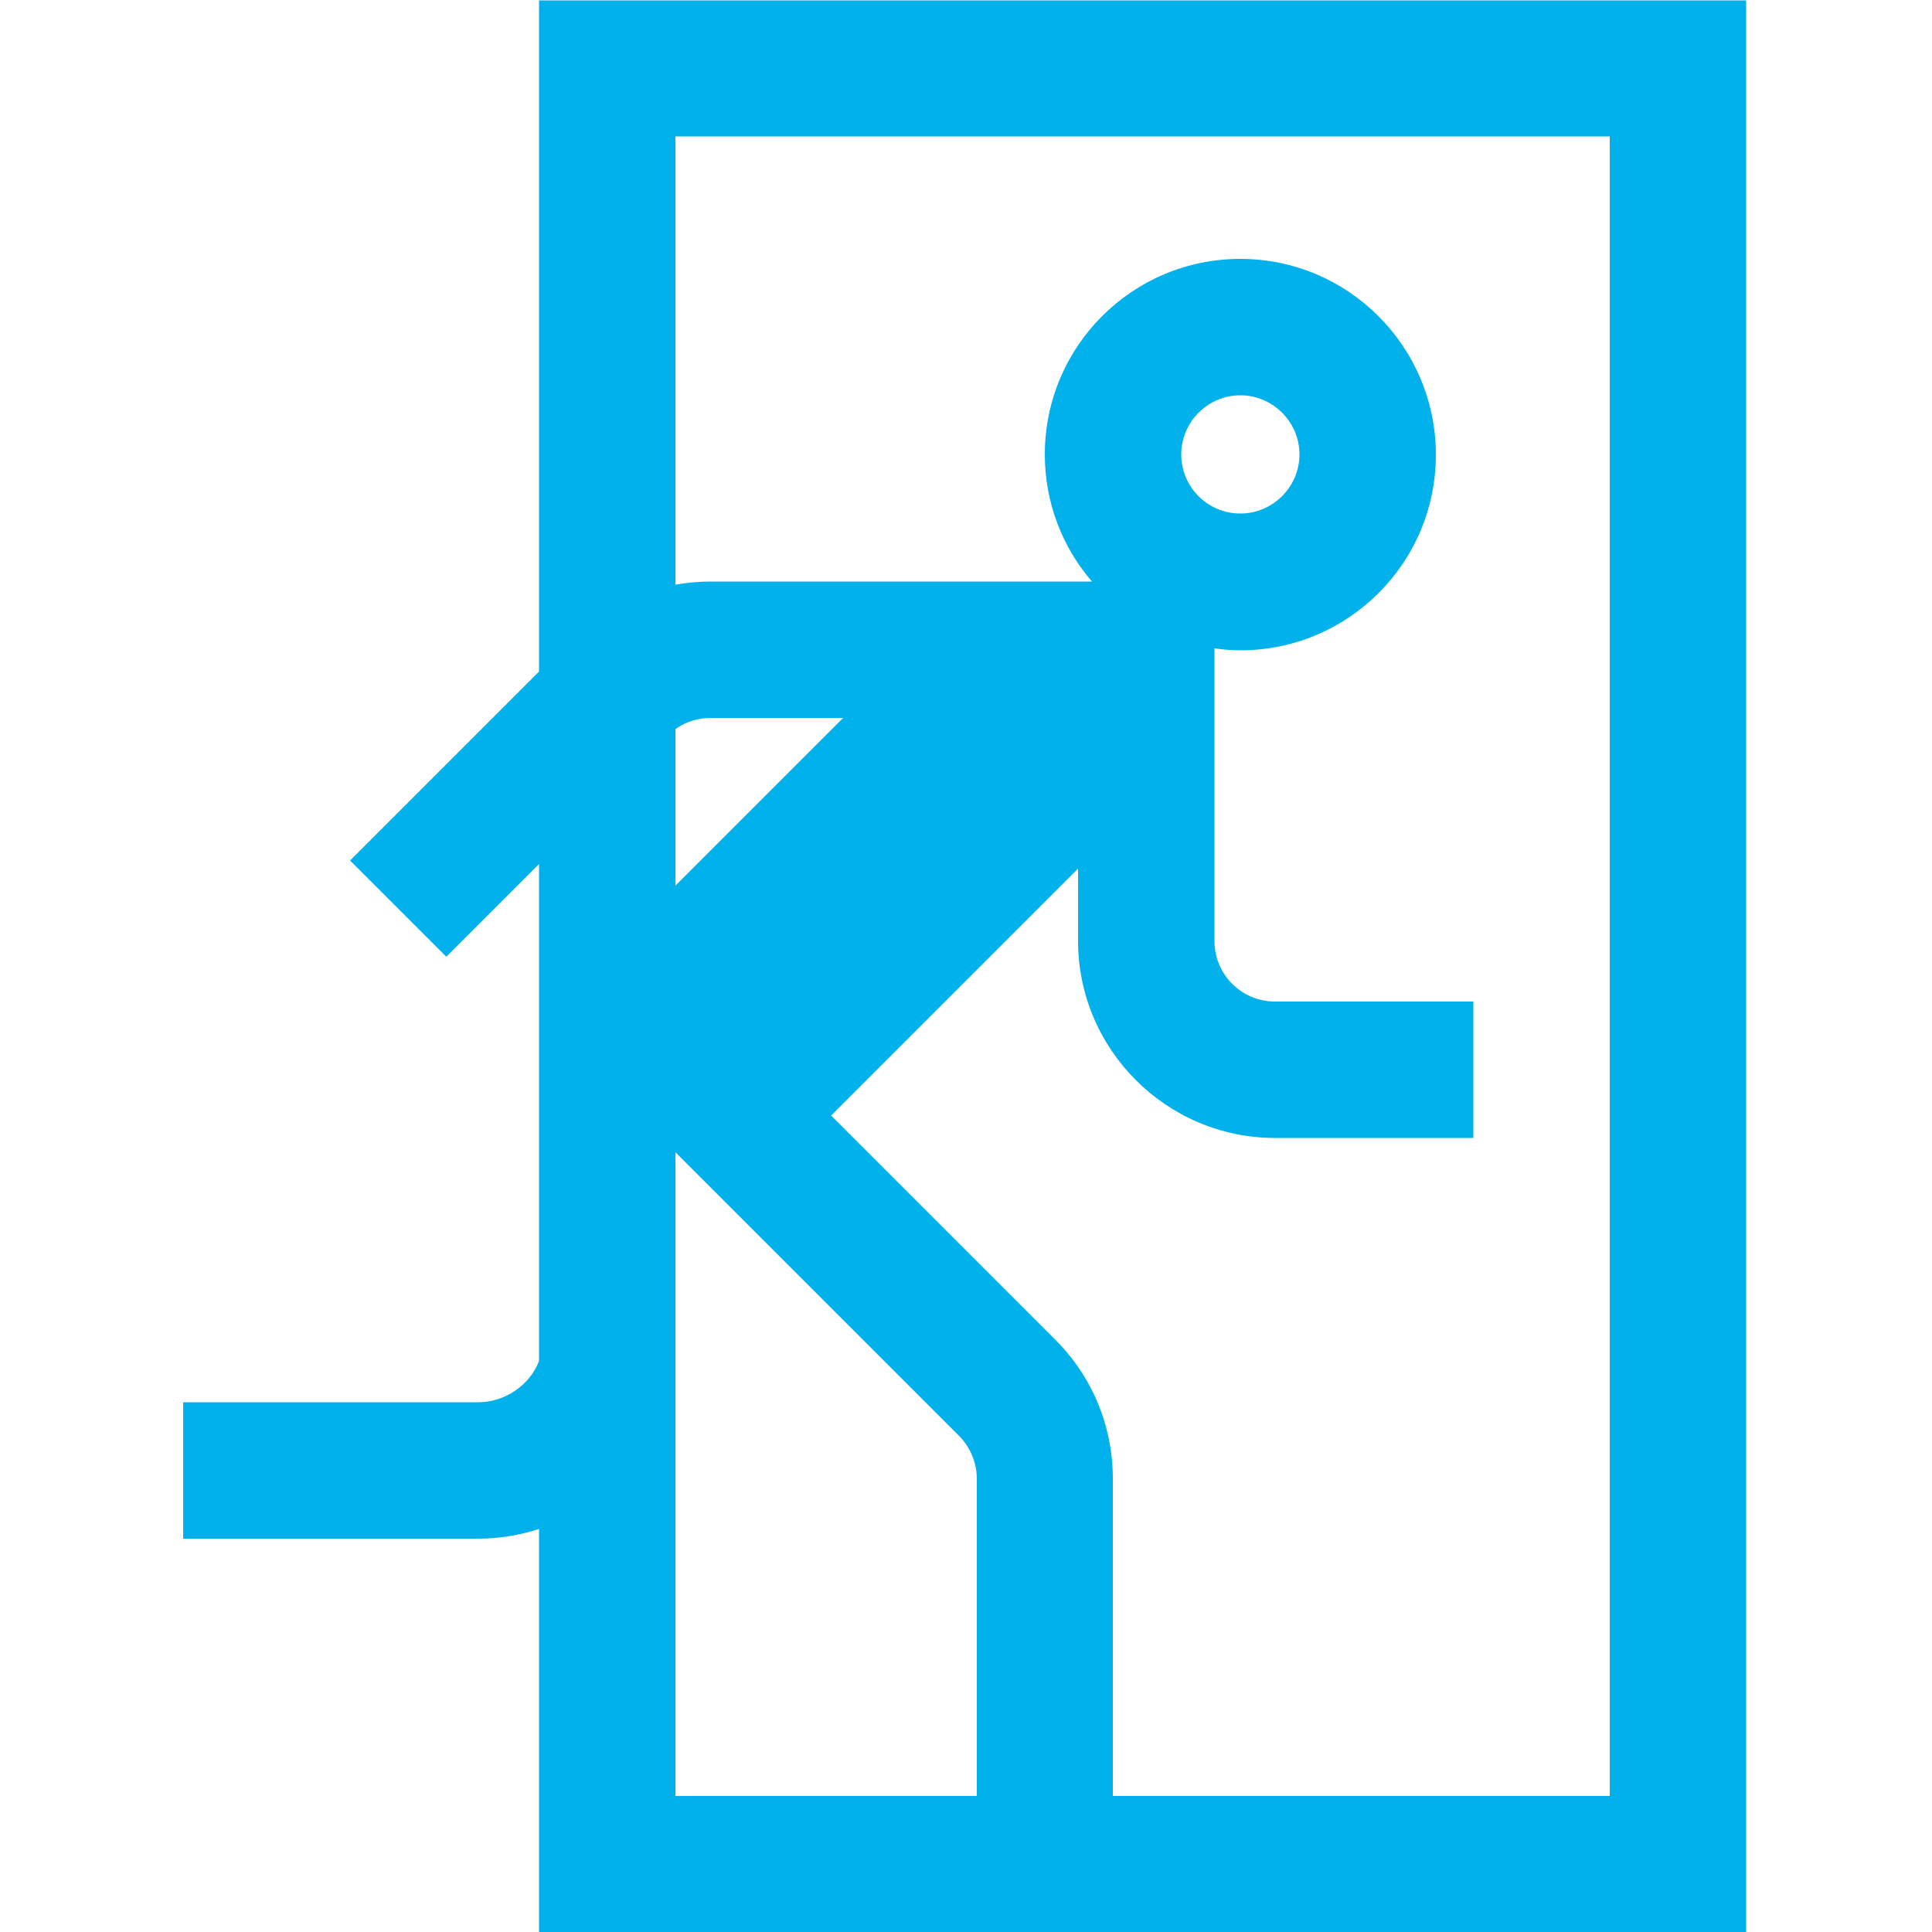 <?xml version="1.0" encoding="utf-8"?>
<!-- Generator: Adobe Illustrator 25.2.1, SVG Export Plug-In . SVG Version: 6.00 Build 0)  -->
<svg version="1.1" id="Layer_1" xmlns="http://www.w3.org/2000/svg" xmlns:xlink="http://www.w3.org/1999/xlink" x="0px" y="0px"
	 viewBox="0 0 500 500" style="enable-background:new 0 0 500 500;" xml:space="preserve">
<style type="text/css">
	.st0{clip-path:url(#SVGID_2_);fill:#00B1EB;}
	.st1{clip-path:url(#SVGID_4_);fill:#00B1EB;}
	.st2{clip-path:url(#SVGID_6_);fill:#00B1EB;}
	.st3{clip-path:url(#SVGID_8_);fill:#00B1EB;}
	.st4{clip-path:url(#SVGID_10_);fill:#00B1EB;}
</style>
<g>
	<defs>
		<rect id="SVGID_9_" x="47.4" y="0.1" width="404.5" height="500"/>
	</defs>
	<clipPath id="SVGID_2_">
		<use xlink:href="#SVGID_9_"  style="overflow:visible;"/>
	</clipPath>
	<path class="st0" d="M416.6,464.8H288v-82.1c0-13.6-5.3-26.4-14.9-36l-58-58l63.9-63.9v18.7c0,28.1,22.9,51,51,51h51.3v-35.3H330
		c-8.7,0-15.7-7-15.7-15.7v-75.7c2.2,0.3,4.4,0.5,6.7,0.5c27.9,0,50.6-22.6,50.6-50.6S348.9,67,321,67c-27.9,0-50.6,22.6-50.6,50.6
		c0,12.6,4.6,24.1,12.2,32.9h-98.7c-3.1,0-6.1,0.3-9.1,0.8v-116h241.8V464.8z M174.8,347.3v-49.1l73.4,73.4c2.9,2.9,4.6,7,4.6,11.1
		v82.1h-78V347.3z M174.8,229.2v-40.5c2.6-1.9,5.8-2.9,9.1-2.9h34.3L174.8,229.2z M305.7,117.6c0-8.4,6.9-15.3,15.3-15.3
		c8.4,0,15.3,6.9,15.3,15.3c0,8.4-6.9,15.3-15.3,15.3C312.5,132.9,305.7,126,305.7,117.6 M139.5,0.1v173.7l-48.9,48.9l24.9,24.9
		l24-24v128.6c-2.3,6.2-8.8,10.7-15.7,10.7H47.4v35.3h76.4c5.5,0,10.7-0.9,15.7-2.5v104.3h312.4V0.1H139.5z"/>
</g>
</svg>
